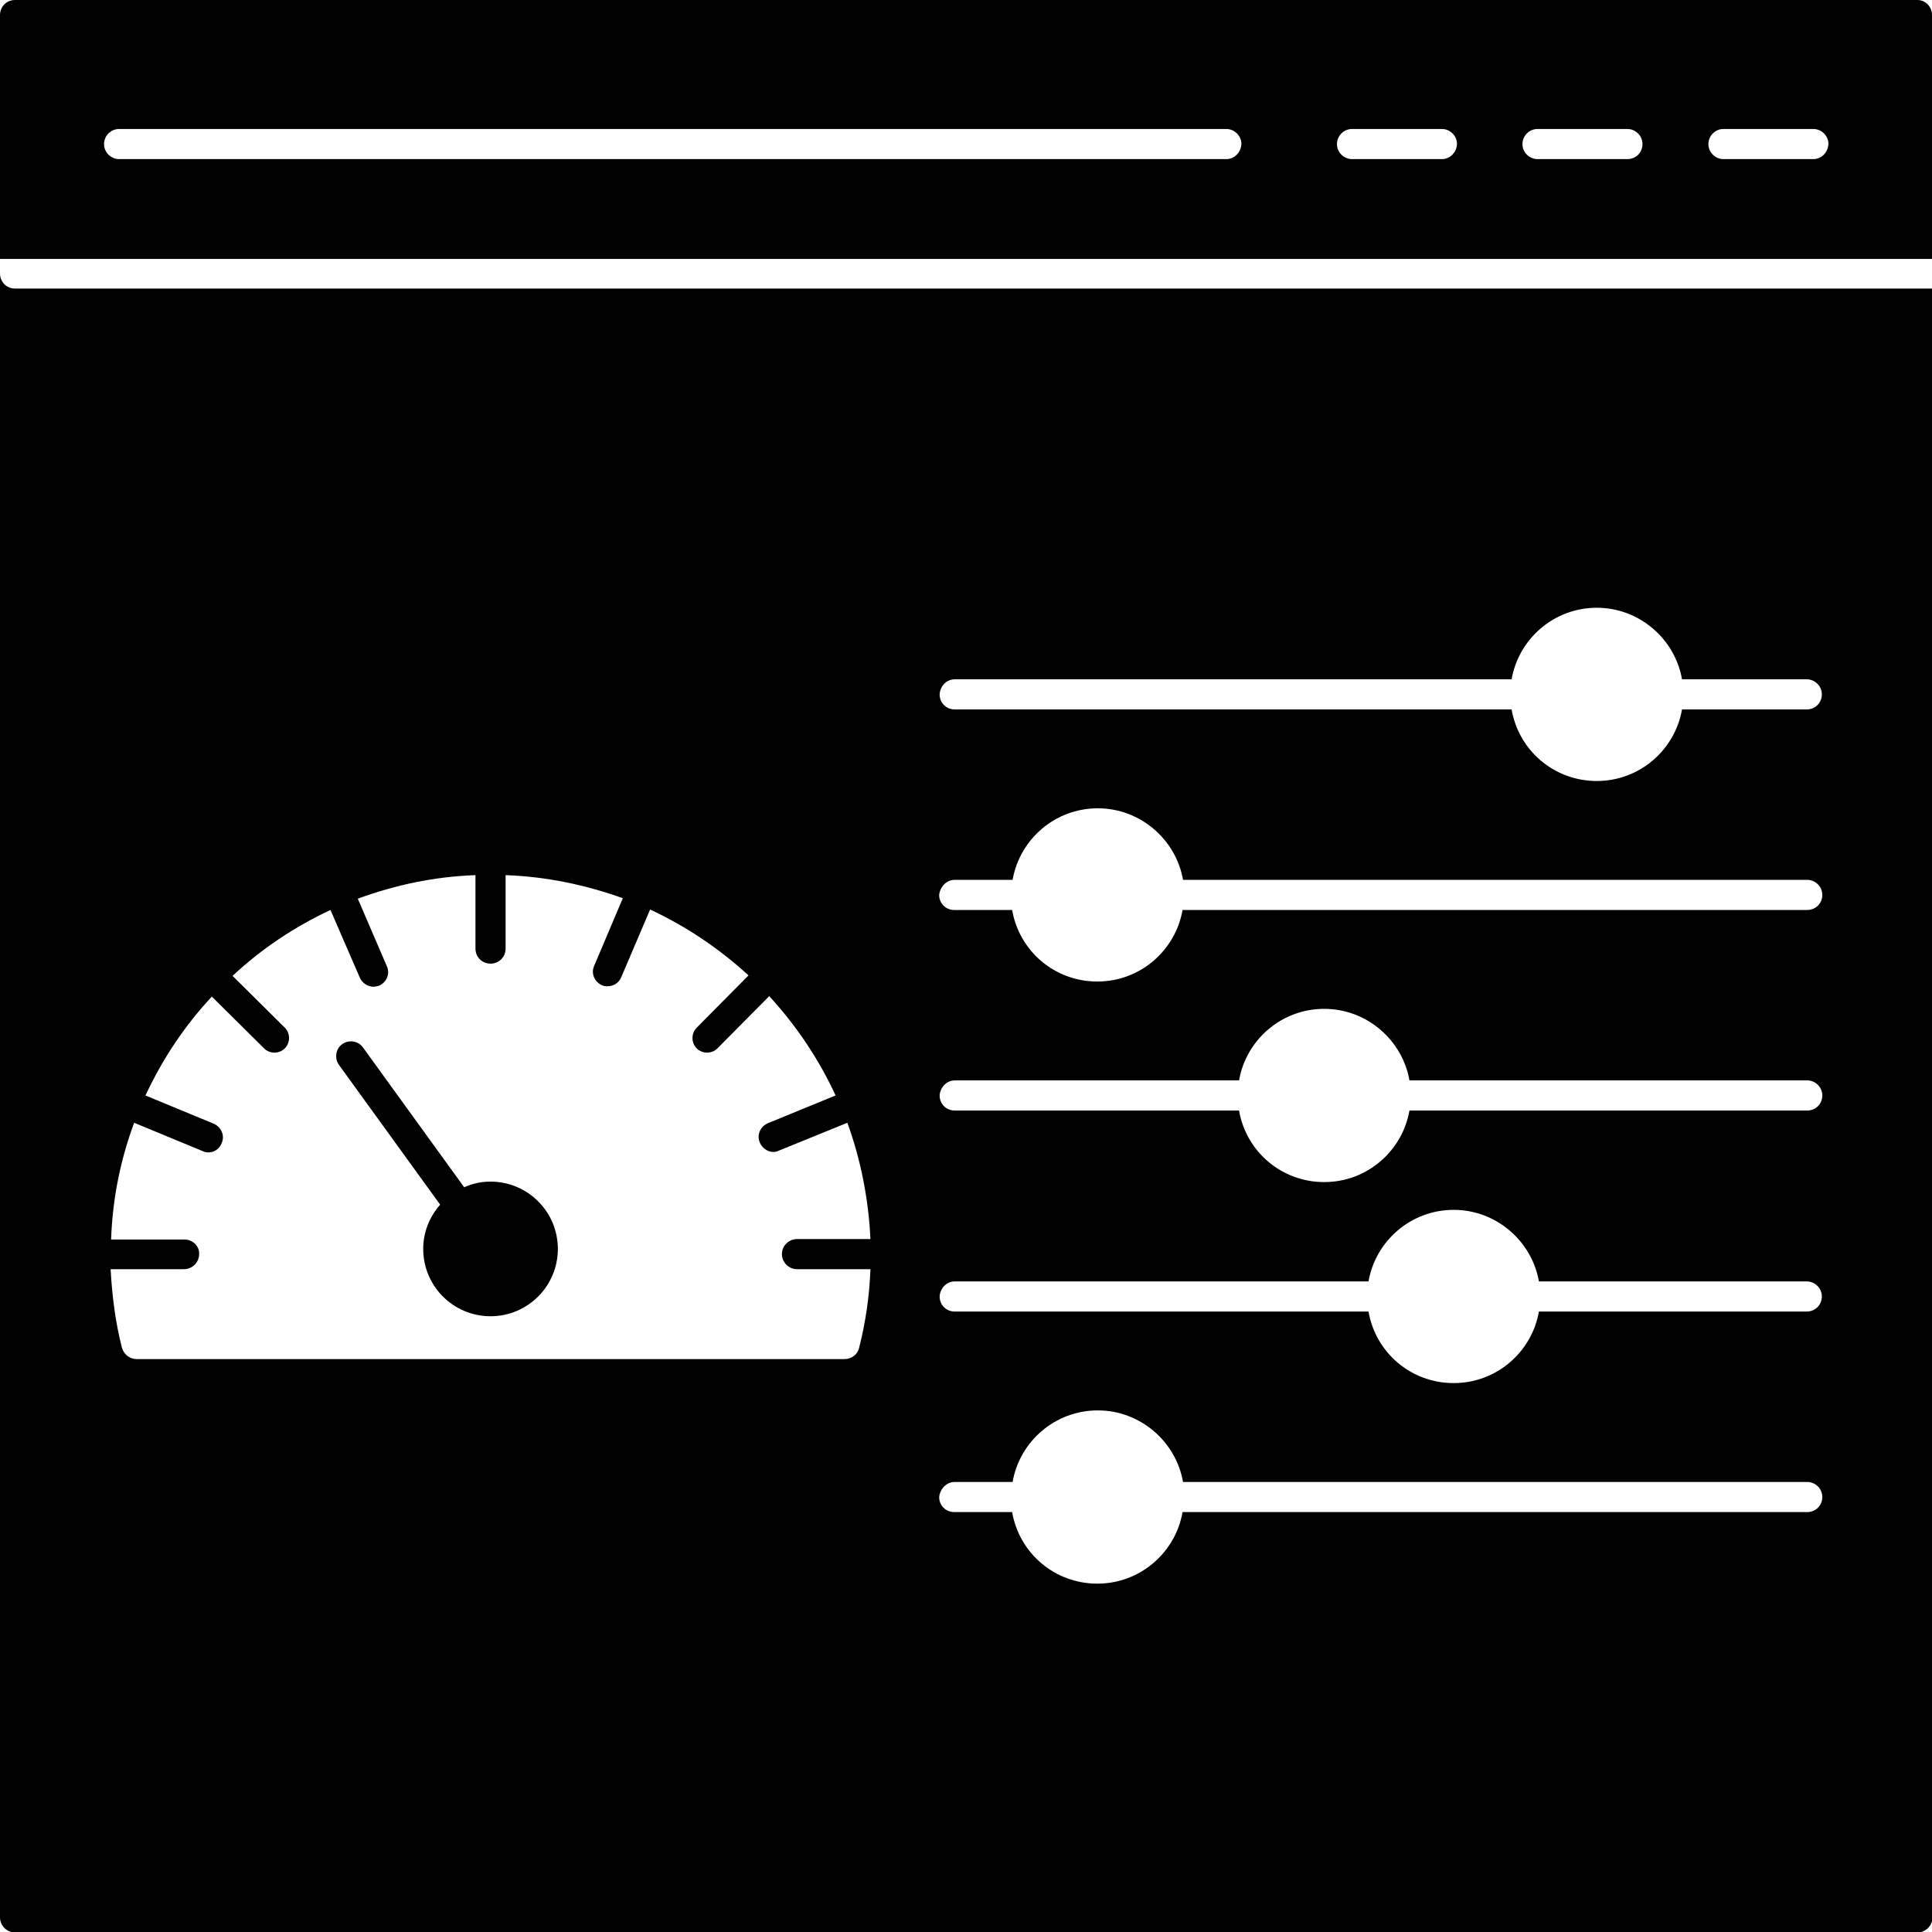 <?xml version="1.0" encoding="utf-8"?>
<!-- Generator: Adobe Illustrator 23.0.1, SVG Export Plug-In . SVG Version: 6.00 Build 0)  -->
<svg version="1.1" id="Layer_1" xmlns="http://www.w3.org/2000/svg" xmlns:xlink="http://www.w3.org/1999/xlink" x="0px" y="0px"
	 viewBox="0 0 410.4 410.4" style="enable-background:new 0 0 410.4 410.4;" xml:space="preserve">
<g>
	<path d="M407.3,0H3.2C1.4,0,0,1.4,0,3.2V55h410.4l0-51.8C410.4,1.4,409,0,407.3,0L407.3,0z M260.5,33.8H25.3
		c-1.7,0-3.2-1.4-3.2-3.2c0-1.7,1.4-3.2,3.2-3.2h235.2c1.7,0,3.2,1.4,3.2,3.2C263.6,32.4,262.2,33.8,260.5,33.8L260.5,33.8z
		 M306.3,33.8h-19.1c-1.7,0-3.2-1.4-3.2-3.2c0-1.7,1.4-3.2,3.2-3.2l19.1,0c1.7,0,3.2,1.4,3.2,3.2C309.4,32.4,308,33.8,306.3,33.8
		L306.3,33.8z M345.7,33.8h-19.1c-1.7,0-3.2-1.4-3.2-3.2c0-1.7,1.4-3.2,3.2-3.2l19.1,0c1.7,0,3.2,1.4,3.2,3.2
		C348.9,32.4,347.5,33.8,345.7,33.8L345.7,33.8z M385.2,33.8h-19.1c-1.7,0-3.2-1.4-3.2-3.2c0-1.7,1.4-3.2,3.2-3.2l19.1,0
		c1.7,0,3.2,1.4,3.2,3.2C388.3,32.4,386.9,33.8,385.2,33.8L385.2,33.8z"/>
	<path d="M93.5,255.9c-2.3,2.6-3.6,5.9-3.6,9.4c0,7.9,6.4,14.3,14.3,14.3c7.9,0,14.3-6.4,14.3-14.3c0-7.9-6.4-14.3-14.3-14.3
		c-2,0-3.8,0.4-5.6,1.2l-21.5-29.7c-1-1.4-3-1.7-4.4-0.7c-1.4,1-1.7,3-0.7,4.4L93.5,255.9z"/>
	<path d="M0,58.1v349.2c0,1.7,1.4,3.2,3.2,3.2h404.1c1.7,0,3.2-1.4,3.2-3.2l0-346H3.2C1.4,61.3,0,59.9,0,58.1L0,58.1z M202.8,144.3
		h118.3c1.5-8.6,9-15.2,18.1-15.2c9,0,16.6,6.6,18.1,15.2h26.5c1.7,0,3.2,1.4,3.2,3.2c0,1.8-1.4,3.2-3.2,3.2h-26.5
		c-1.5,8.6-9,15.2-18.1,15.2c-9.1,0-16.6-6.5-18.1-15.2l-118.3,0c-1.8,0-3.2-1.4-3.2-3.2C199.7,145.7,201.1,144.3,202.8,144.3
		L202.8,144.3z M202.8,186.9h12.3c1.5-8.6,9-15.2,18.1-15.2c9,0,16.6,6.6,18.1,15.2h132.6c1.7,0,3.2,1.4,3.2,3.2
		c0,1.8-1.4,3.2-3.2,3.2H251.2c-1.5,8.6-9,15.2-18.1,15.2c-9.1,0-16.6-6.5-18.1-15.2h-12.3c-1.8,0-3.2-1.4-3.2-3.2
		C199.7,188.3,201.1,186.9,202.8,186.9z M202.8,229.5h60.4c1.5-8.6,9-15.2,18.1-15.2c9,0,16.6,6.6,18.1,15.2h84.5
		c1.7,0,3.2,1.4,3.2,3.2c0,1.8-1.4,3.2-3.2,3.2h-84.5c-1.5,8.6-9,15.2-18.1,15.2c-9.1,0-16.6-6.5-18.1-15.2h-60.4
		c-1.8,0-3.2-1.4-3.2-3.2C199.7,231,201.1,229.5,202.8,229.5z M202.8,272.2h87.9c1.5-8.6,9-15.2,18.1-15.2c9,0,16.6,6.6,18.1,15.2
		h56.9c1.7,0,3.2,1.4,3.2,3.2c0,1.8-1.4,3.2-3.2,3.2h-56.9c-1.5,8.6-9,15.2-18.1,15.2c-9.1,0-16.6-6.5-18.1-15.2l-87.9,0
		c-1.8,0-3.2-1.4-3.2-3.2C199.7,273.6,201.1,272.2,202.8,272.2L202.8,272.2z M202.8,314.8h12.3c1.5-8.6,9-15.2,18.1-15.2
		c9,0,16.6,6.6,18.1,15.2h132.6c1.7,0,3.2,1.4,3.2,3.2c0,1.8-1.4,3.2-3.2,3.2H251.2c-1.5,8.6-9,15.2-18.1,15.2
		c-9.1,0-16.6-6.5-18.1-15.2h-12.3c-1.8,0-3.2-1.4-3.2-3.2C199.7,316.2,201.1,314.8,202.8,314.8z M39.2,263.3H23.6
		c0.3-8.7,2-17,4.9-24.8l14.5,6c0.4,0.2,0.8,0.3,1.2,0.3c1.3,0,2.4-0.7,2.9-2c0.7-1.6-0.1-3.4-1.7-4.1l-14.5-6
		c3.6-7.7,8.3-14.8,14.1-21l11.1,11c0.6,0.6,1.4,0.9,2.2,0.9c0.8,0,1.6-0.3,2.2-0.9c1.2-1.2,1.2-3.2,0-4.4l-11.1-11
		c6.1-5.7,13.1-10.4,20.8-14l6.2,14.3c0.5,1.2,1.7,2,2.9,2c0.4,0,0.8-0.1,1.2-0.2c1.6-0.7,2.4-2.5,1.7-4.1L76,190.9
		c7.9-2.9,16.3-4.7,25-5v15.6c0,1.8,1.4,3.2,3.2,3.2c1.8,0,3.2-1.4,3.2-3.2v-15.6c8.7,0.3,17.1,2.1,24.9,4.9l-6.1,14.4
		c-0.7,1.6,0.1,3.4,1.7,4.1c0.4,0.2,0.8,0.2,1.2,0.2c1.2,0,2.4-0.7,2.9-2l6.1-14.3c7.7,3.6,14.7,8.3,20.9,14l-11,11.1
		c-1.2,1.2-1.2,3.2,0,4.4c0.6,0.6,1.4,0.9,2.2,0.9c0.8,0,1.6-0.3,2.2-0.9l11-11.1c5.7,6.2,10.5,13.3,14.1,21.1l-14.4,5.9
		c-1.6,0.7-2.4,2.5-1.7,4.1c0.5,1.2,1.7,2,2.9,2c0.4,0,0.8-0.1,1.2-0.3l14.5-5.9c2.8,7.7,4.5,16.1,4.9,24.7h-15.6
		c-1.7,0-3.2,1.4-3.2,3.2c0,1.7,1.4,3.2,3.2,3.2h15.6c-0.2,5.6-1,11.2-2.4,16.7c-0.3,1.4-1.6,2.4-3.1,2.4l-150.4,0
		c-1.4,0-2.7-1-3.1-2.4c-1.4-5.5-2.1-11.1-2.4-16.7h15.6c1.7,0,3.2-1.4,3.2-3.2C42.4,264.8,41,263.3,39.2,263.3L39.2,263.3z"/>
</g>
</svg>
